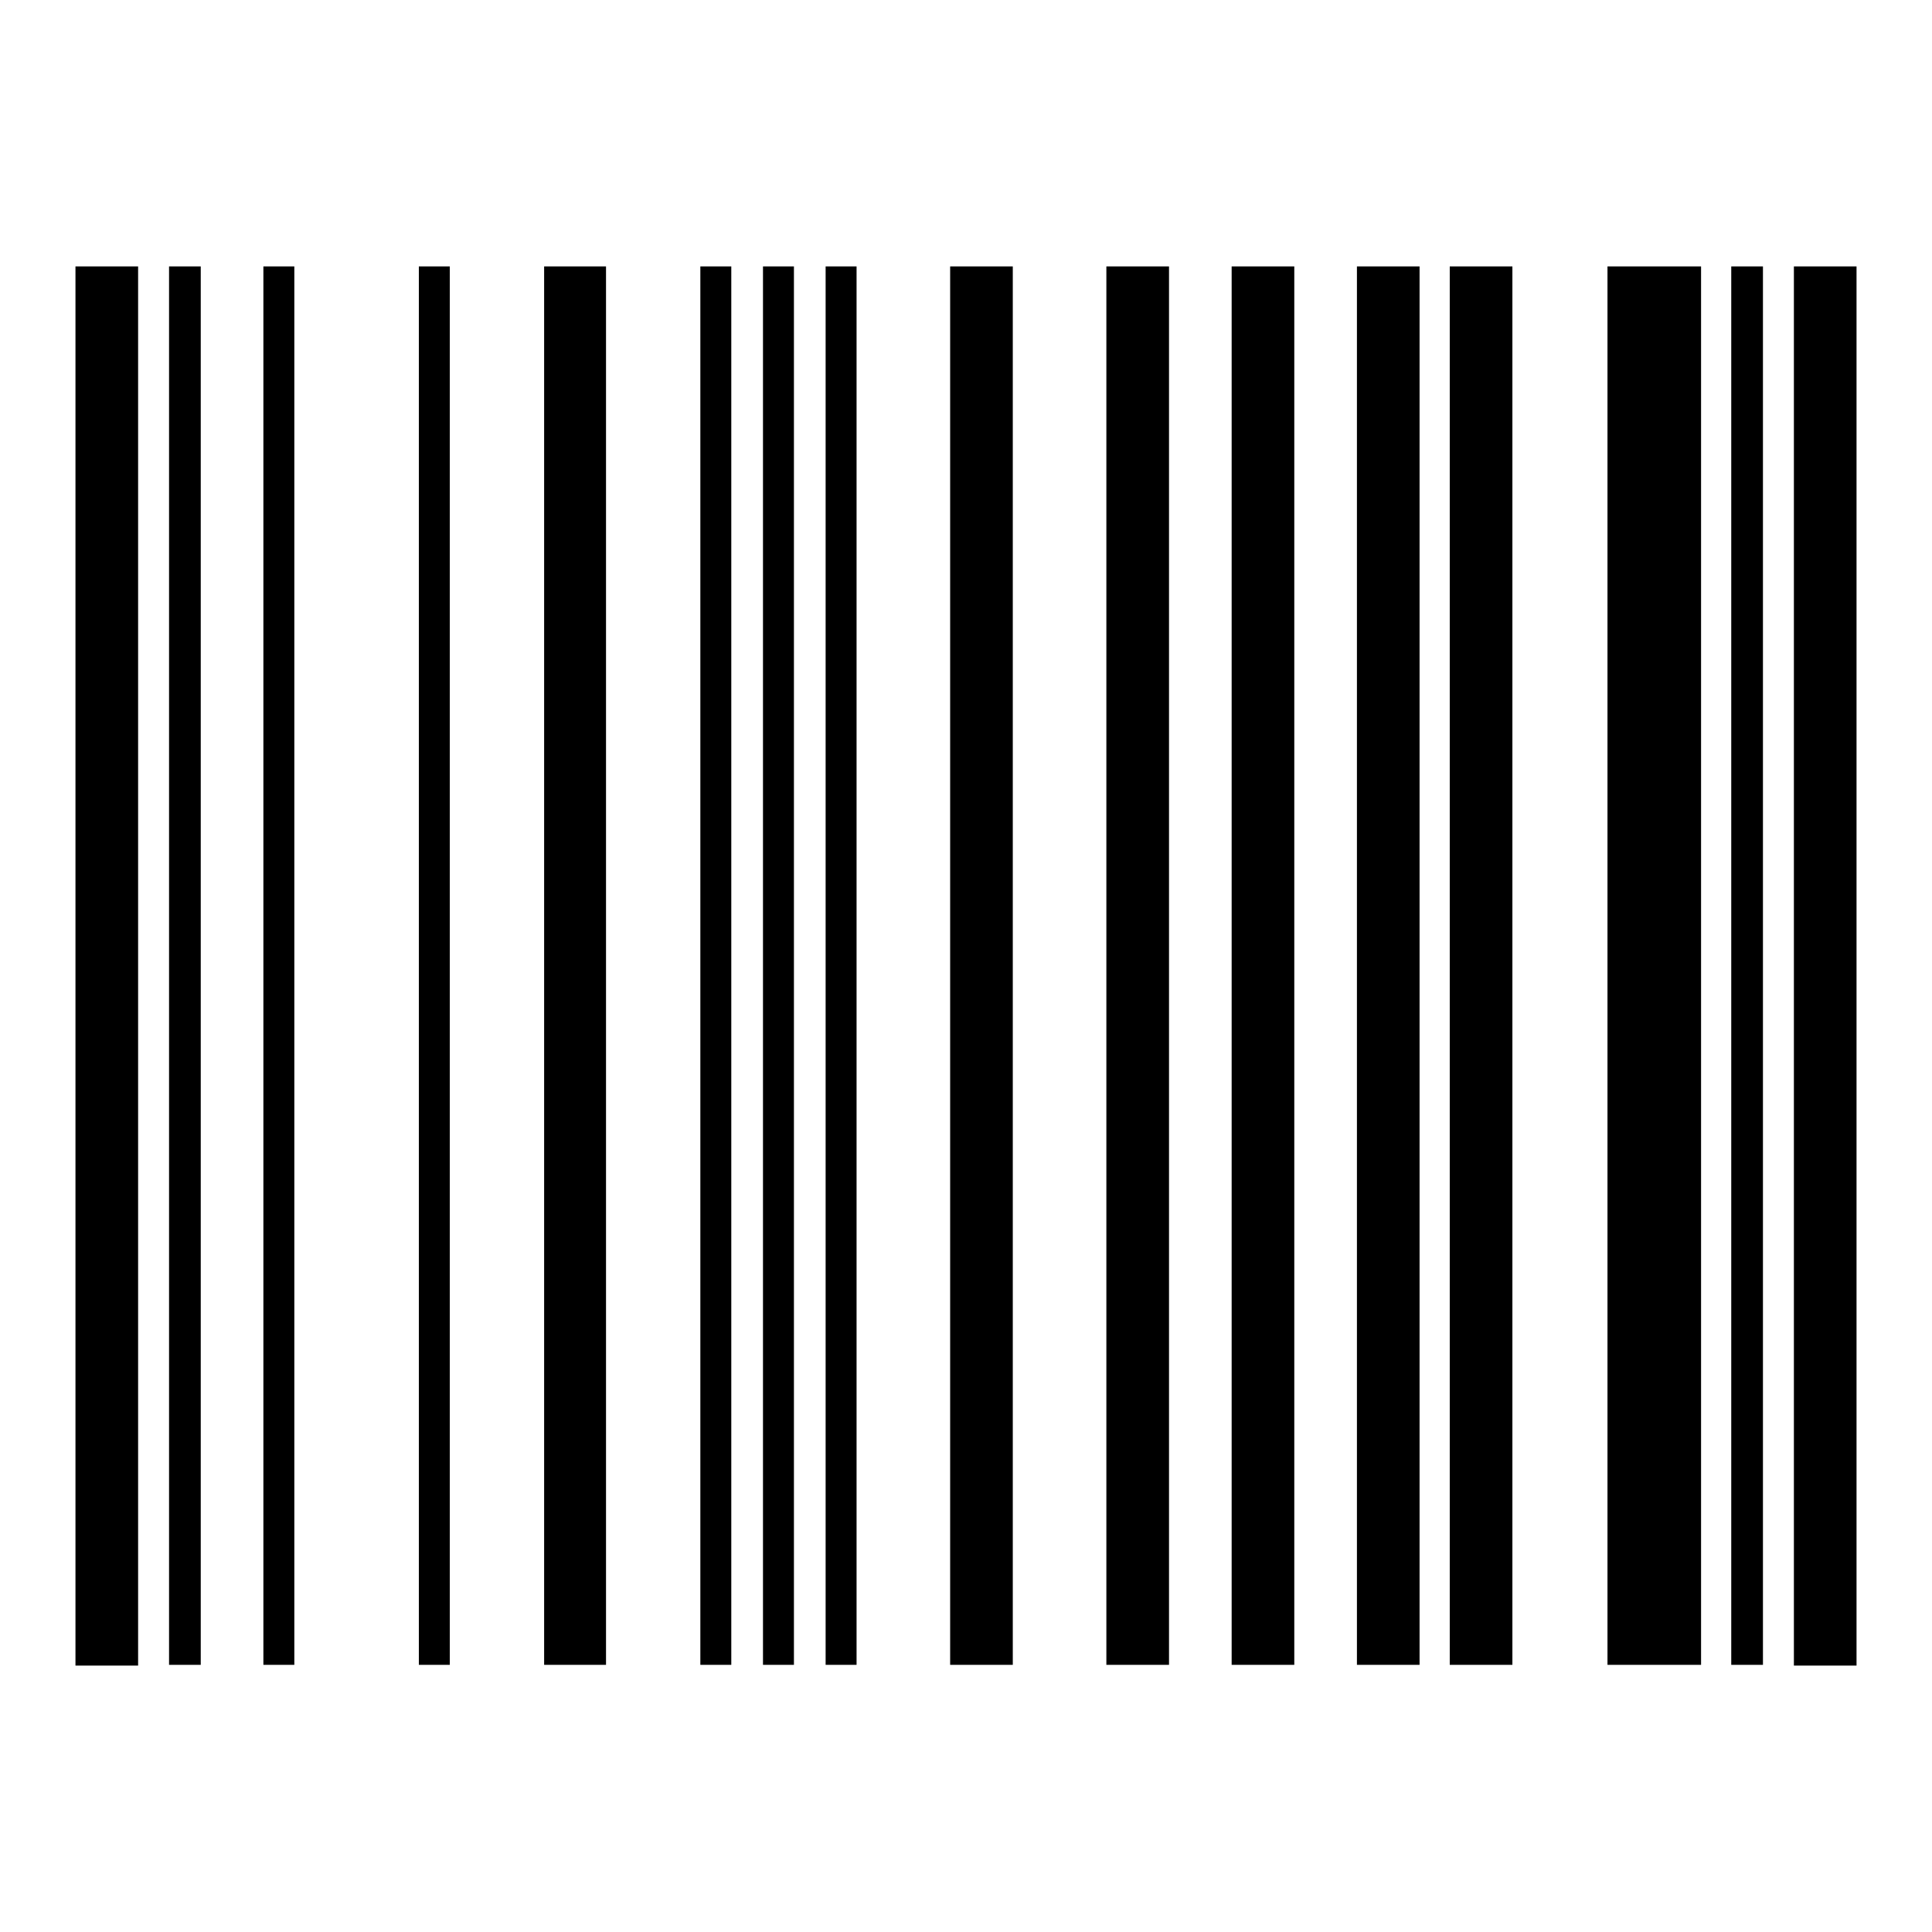 <?xml version="1.0" encoding="utf-8"?>
<!-- Svg Vector Icons : http://www.onlinewebfonts.com/icon -->
<!DOCTYPE svg PUBLIC "-//W3C//DTD SVG 1.1//EN" "http://www.w3.org/Graphics/SVG/1.1/DTD/svg11.dtd">
<svg version="1.1" xmlns="http://www.w3.org/2000/svg" xmlns:xlink="http://www.w3.org/1999/xlink" x="0px" y="0px" viewBox="0 0 256 256" enable-background="new 0 0 256 256" xml:space="preserve">
<g> <path fill="#000000" d="M18.3,220.7H10V35.3h8.3L18.3,220.7z M26.6,220.6h-4.2V35.3h4.2L26.6,220.6L26.6,220.6z M39,220.6h-4.1 V35.3H39V220.6L39,220.6z M59.6,220.6h-4.1V35.3h4.1V220.6L59.6,220.6z M80.3,220.6h-8.2V35.3h8.2V220.6L80.3,220.6z M96.9,220.6 h-4.1V35.3h4.1L96.9,220.6L96.9,220.6z M105.2,220.6h-4.1V35.3h4.1V220.6L105.2,220.6z M113.5,220.6h-4.1V35.3h4.1V220.6 L113.5,220.6z M134.2,220.6h-8.3V35.3h8.3V220.6L134.2,220.6z M154.9,220.6h-8.3V35.3h8.3V220.6L154.9,220.6z M171.5,220.6h-8.3 V35.3h8.3V220.6L171.5,220.6z M188.1,220.6h-8.3V35.3h8.3V220.6L188.1,220.6z M200.4,220.6h-8.3V35.3h8.3V220.6L200.4,220.6z  M225.3,220.6H213V35.3h12.4V220.6L225.3,220.6z M233.6,220.6h-4.2V35.3h4.2V220.6L233.6,220.6z M246,220.7h-8.3V35.3h8.3V220.7 L246,220.7z"/></g>
</svg>